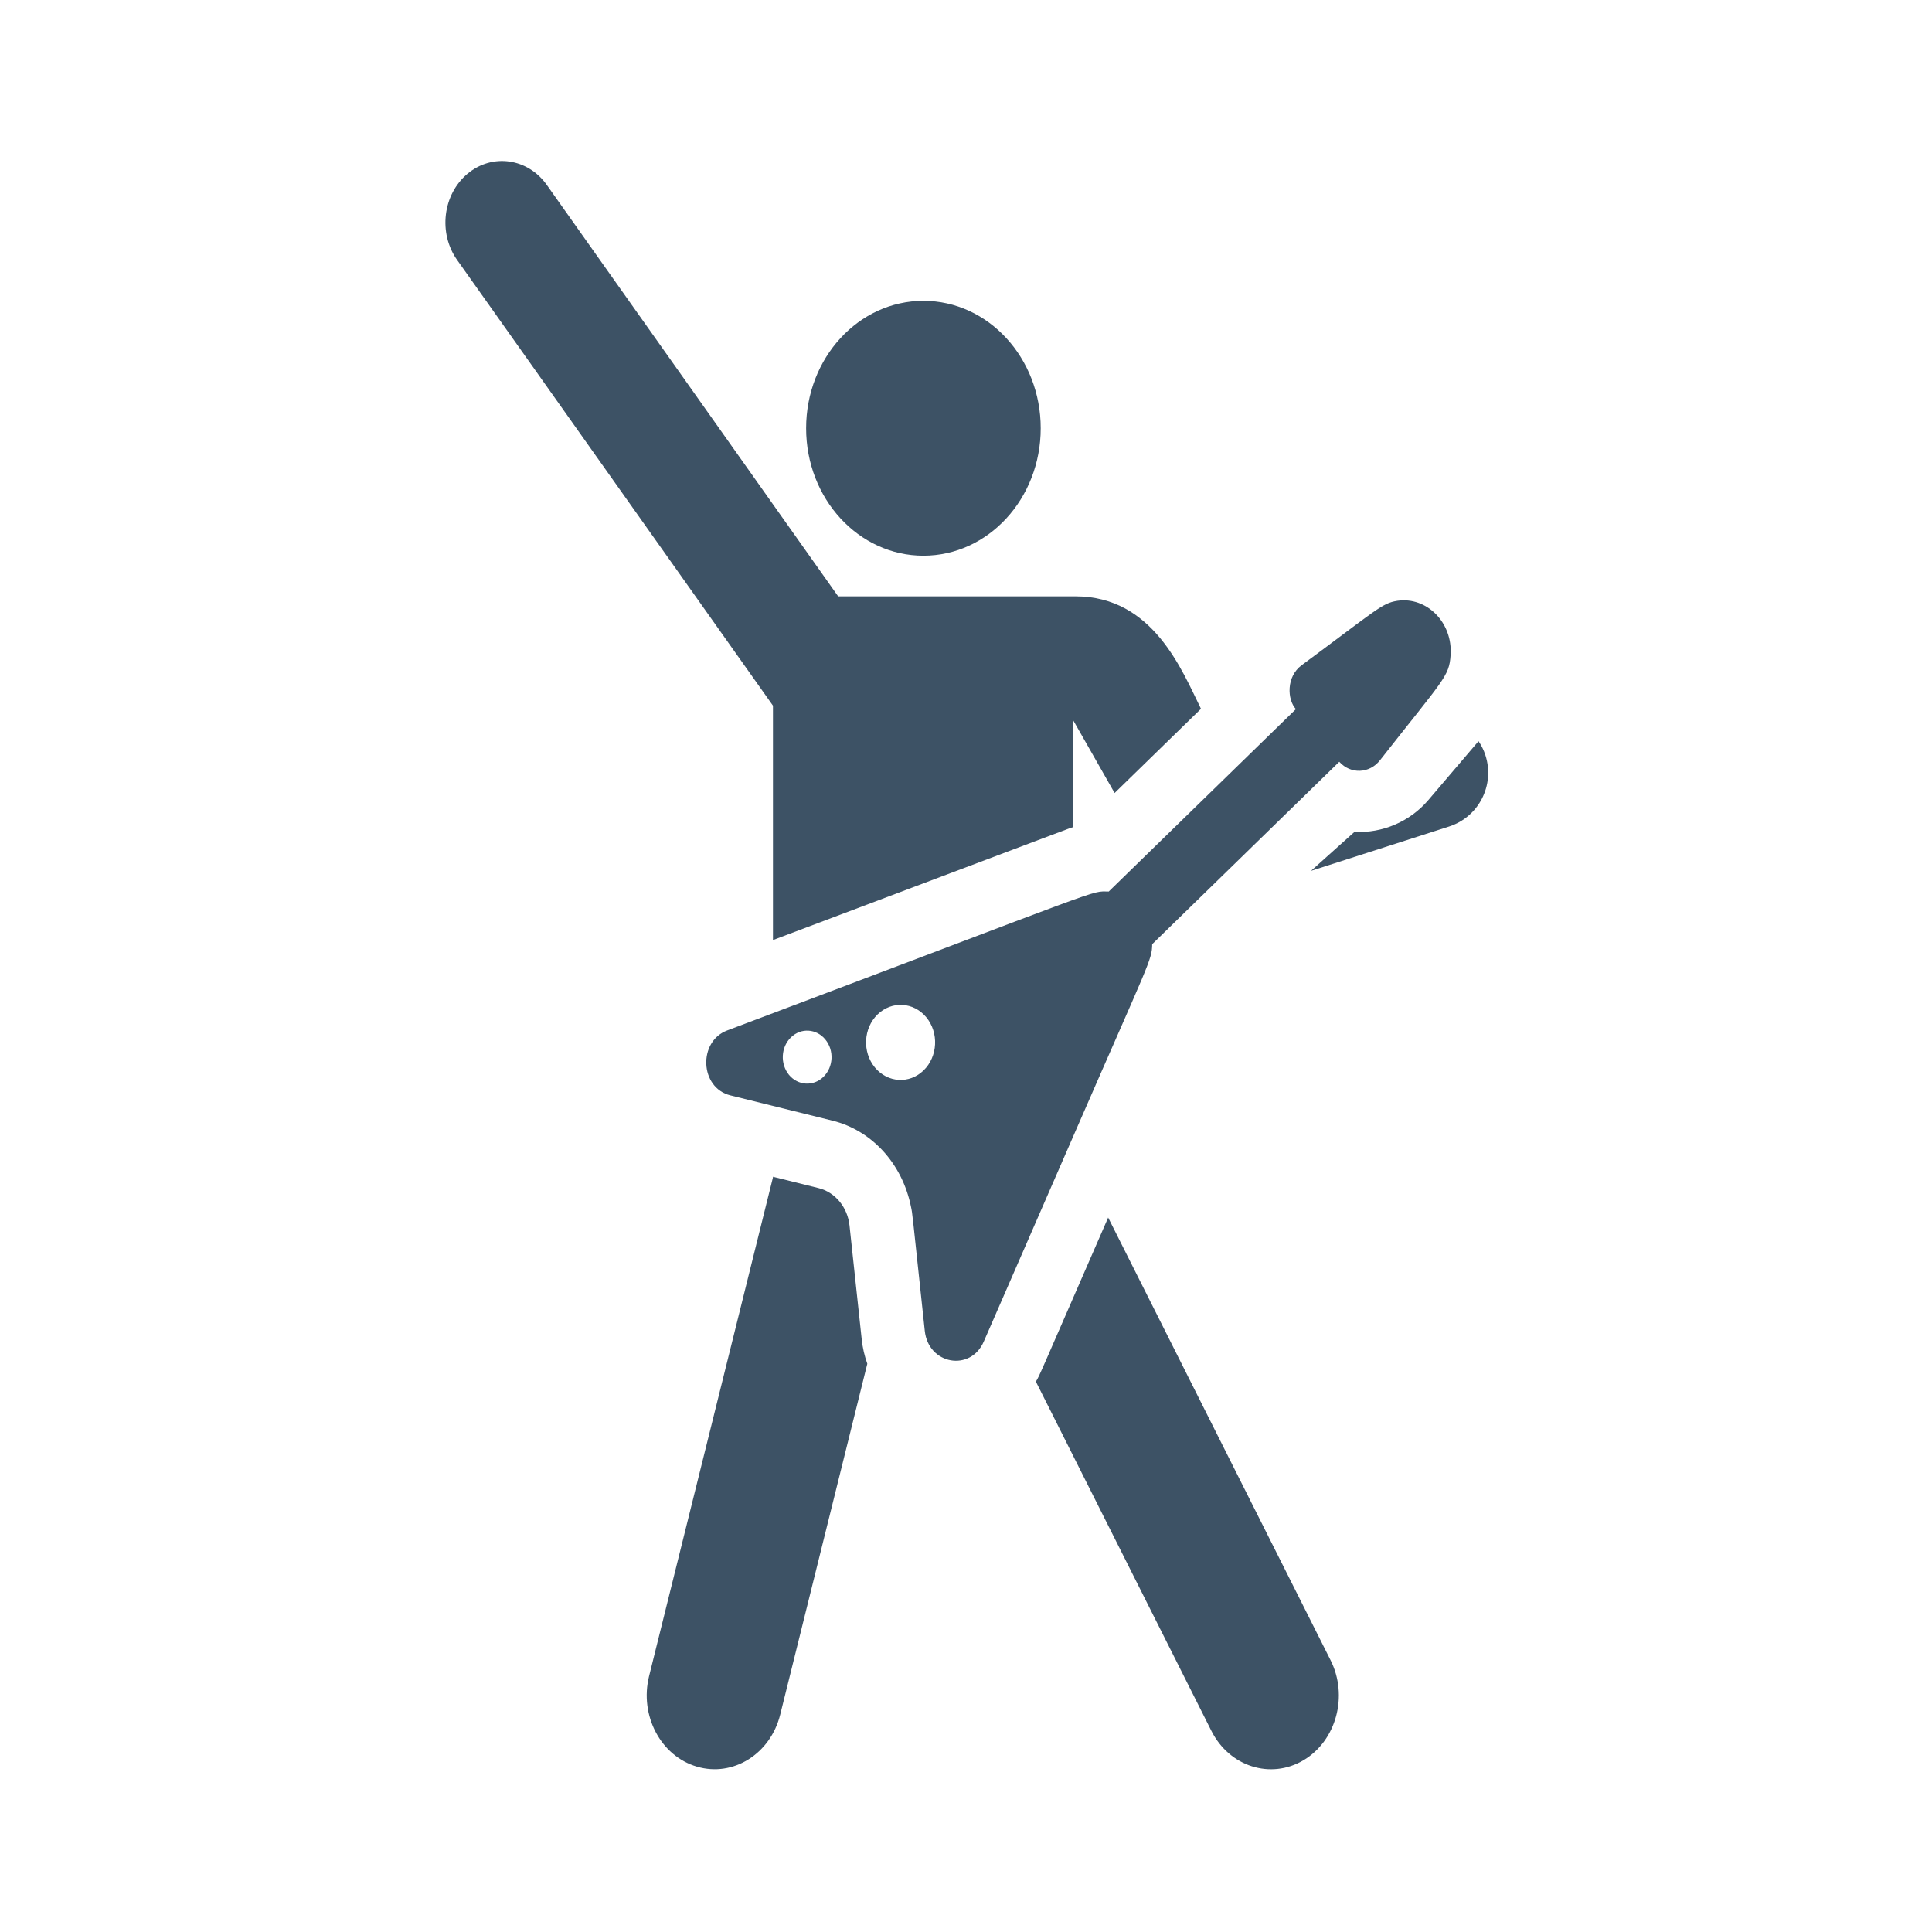 <svg xmlns="http://www.w3.org/2000/svg" width="24" height="24" viewBox="0 0 24 24">
  <g fill="none" fill-rule="evenodd" transform="translate(1.5 2)">
    <rect width="20" height="20" x=".5"/>
    <path fill="#3D5265" fill-rule="nonzero" d="M12.813,9.729 C13.078,9.471 14.896,7.698 15.137,7.463 C15.279,7.621 15.513,7.61 15.643,7.444 C16.437,6.432 16.502,6.405 16.52,6.139 C16.548,5.733 16.225,5.411 15.861,5.463 C15.859,5.464 15.857,5.464 15.855,5.464 C15.666,5.494 15.602,5.574 14.669,6.264 C14.478,6.405 14.488,6.689 14.598,6.809 L12.273,9.075 C12.03,9.075 12.384,8.972 7.532,10.801 C7.171,10.937 7.191,11.512 7.573,11.607 C8.637,11.871 8.264,11.778 8.845,11.922 C9.319,12.04 9.707,12.442 9.818,12.997 C9.836,13.086 9.825,13.003 9.988,14.533 C10.033,14.951 10.556,15.044 10.721,14.665 L11.862,12.047 C12.774,9.952 12.81,9.929 12.813,9.729 Z M8.729,11.377 C8.605,11.498 8.413,11.487 8.301,11.352 C8.19,11.216 8.2,11.008 8.325,10.887 C8.449,10.765 8.641,10.777 8.752,10.912 C8.864,11.047 8.854,11.255 8.729,11.377 Z M9.368,11.26 C9.21,11.068 9.225,10.773 9.401,10.602 C9.578,10.43 9.849,10.446 10.007,10.637 C10.165,10.829 10.15,11.124 9.974,11.296 C9.798,11.468 9.527,11.452 9.368,11.26 Z"/>
    <path fill="#3D5265" fill-rule="nonzero" d="M9.053 13.224C9.029 12.997 8.875 12.81 8.669 12.759 8.513 12.721 8.63 12.749 8.102 12.618L8.102 12.626 6.563 18.822C6.442 19.311 6.708 19.815 7.158 19.946 7.607 20.078 8.07 19.789 8.192 19.3L9.274 14.941C9.239 14.843 9.215 14.74 9.204 14.633L9.053 13.224zM12.266 13.125C11.358 15.208 11.423 15.067 11.368 15.163L13.548 19.501C13.771 19.945 14.284 20.109 14.693 19.866 15.101 19.623 15.252 19.066 15.028 18.622L12.266 13.125zM8.102 9.678C12.062 8.185 11.759 8.298 11.825 8.277L11.825 6.936 12.346 7.851 13.419 6.805C13.183 6.328 12.824 5.408 11.861 5.408 11.547 5.408 9.222 5.408 8.912 5.408L5.293.298C5.056-.036 4.615-.099 4.307.159 4.0.416 3.942.896 4.179 1.23L8.102 6.766 8.102 9.678 8.102 9.678z"/>
    <ellipse cx="9.971" cy="3.32" fill="#3D5265" fill-rule="nonzero" rx="1.457" ry="1.583"/>
    <path fill="#3D5265" fill-rule="nonzero" d="M16.953,7.384 C16.933,7.32 16.903,7.261 16.867,7.207 L16.244,7.938 C16.013,8.209 15.671,8.352 15.326,8.334 L14.786,8.818 L16.499,8.268 C16.869,8.15 17.072,7.754 16.953,7.384 Z"/>
  </g>
</svg>
